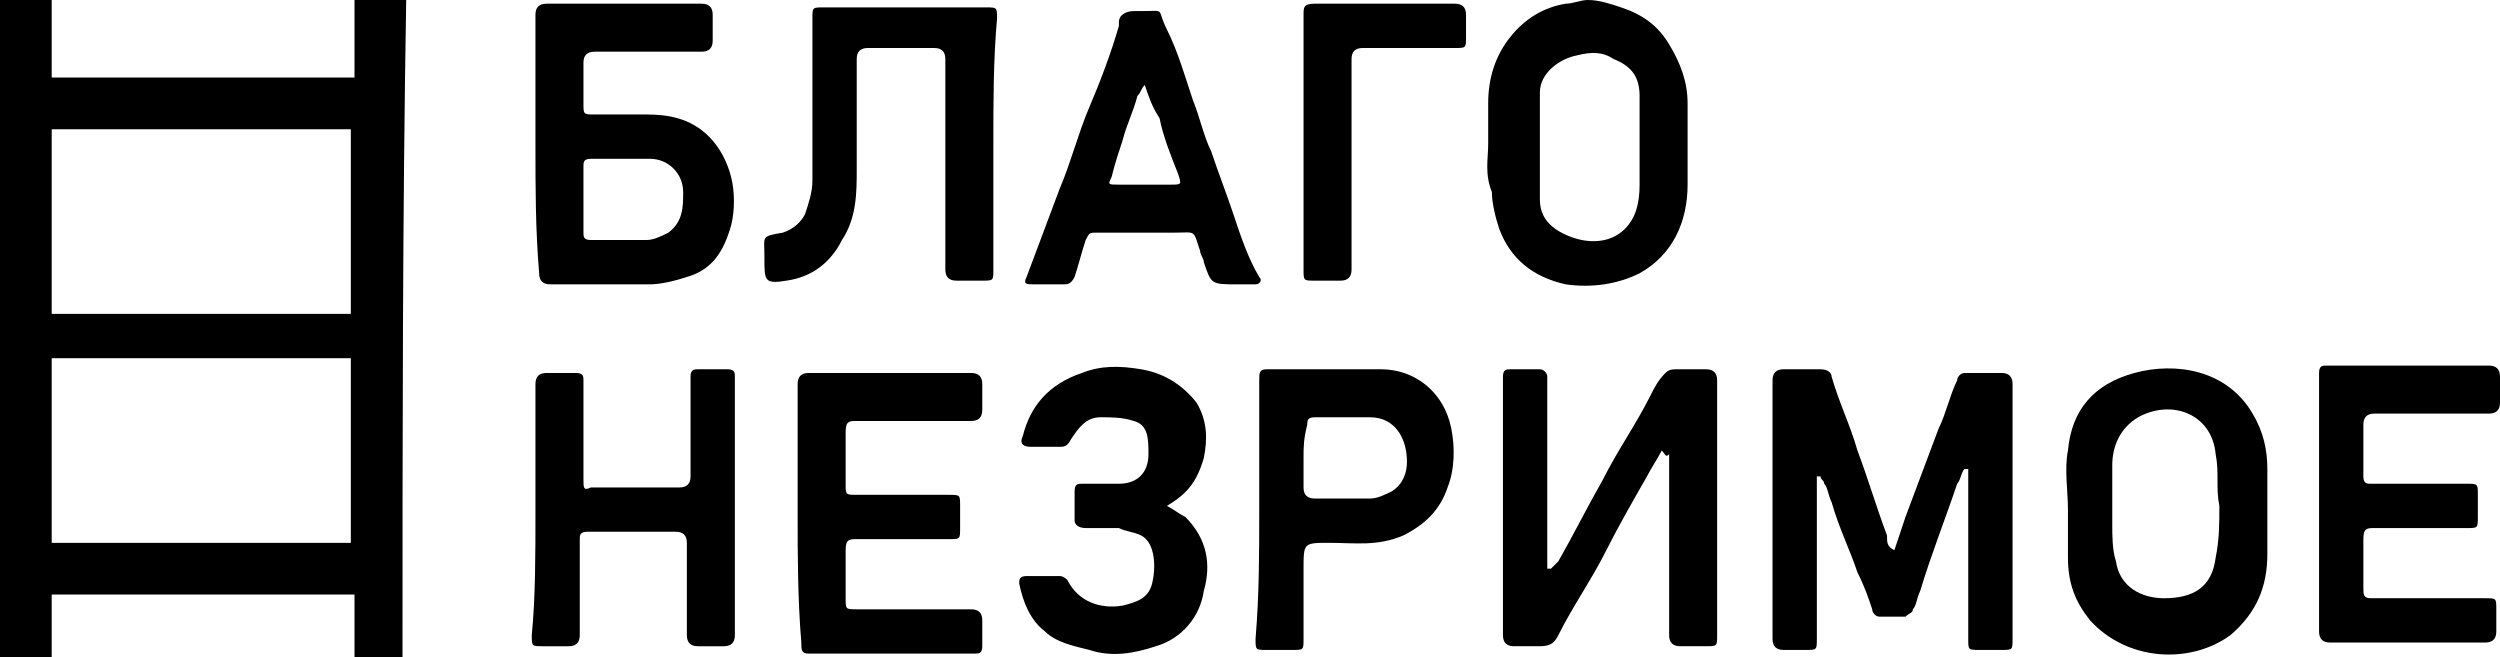 <?xml version="1.0" encoding="UTF-8"?> <svg xmlns="http://www.w3.org/2000/svg" xmlns:xlink="http://www.w3.org/1999/xlink" version="1.1" id="Layer_1" x="0px" y="0px" viewBox="0 0 67.7 17.8" style="enable-background:new 0 0 67.7 17.8;" xml:space="preserve"> <g> <path d="M10.9,17.8c-0.4,0-0.9,0-1.3,0c0-0.6,0-1.1,0-1.7c-2.7,0-5.4,0-8.2,0c0,0.6,0,1.1,0,1.7c-0.5,0-0.9,0-1.4,0 C0,11.8,0,5.9,0,0c0.4,0,0.9,0,1.4,0c0,0.7,0,1.4,0,2.1c2.7,0,5.4,0,8.2,0c0-0.7,0-1.4,0-2.1c0.5,0,0.9,0,1.4,0 C10.9,5.9,10.9,11.8,10.9,17.8z M9.5,3.5c-2.7,0-5.4,0-8.1,0c0,1.7,0,3.4,0,5c2.7,0,5.4,0,8.1,0C9.5,6.8,9.5,5.1,9.5,3.5z M9.5,9.7 c-2.7,0-5.4,0-8.1,0c0,1.7,0,3.3,0,5c2.7,0,5.4,0,8.1,0C9.5,13,9.5,11.4,9.5,9.7z"></path> <g> <path d="M51.3,14.9c0.1-0.3,0.2-0.6,0.3-0.9c0.3-0.8,0.6-1.6,0.9-2.4c0.2-0.4,0.3-0.9,0.5-1.3c0-0.1,0.1-0.2,0.2-0.2 c0.3,0,0.7,0,1,0c0.2,0,0.3,0.1,0.3,0.3c0,2.3,0,4.6,0,6.9c0,0.3,0,0.3-0.3,0.3c-0.2,0-0.4,0-0.6,0c-0.3,0-0.3,0-0.3-0.3 c0-0.8,0-1.7,0-2.5c0-0.6,0-1.3,0-1.9c0-0.1,0-0.2,0-0.2c0,0,0,0-0.1,0c-0.1,0.1-0.1,0.3-0.2,0.4C52.7,14,52.3,15,52,16 c-0.1,0.2-0.1,0.4-0.2,0.5c0,0.1-0.1,0.1-0.2,0.2c-0.2,0-0.5,0-0.7,0c-0.1,0-0.2-0.1-0.2-0.2c-0.1-0.3-0.2-0.6-0.4-1 c-0.2-0.6-0.5-1.2-0.7-1.9c-0.1-0.2-0.1-0.4-0.2-0.5c0-0.1-0.1-0.1-0.1-0.2c0,0,0,0-0.1,0c0,0.1,0,0.2,0,0.3c0,1.4,0,2.7,0,4.1 c0,0.3,0,0.3-0.3,0.3c-0.2,0-0.4,0-0.6,0c-0.2,0-0.3-0.1-0.3-0.3c0-1.2,0-2.4,0-3.7c0-1.1,0-2.2,0-3.3c0-0.2,0.1-0.3,0.3-0.3 c0.3,0,0.6,0,1,0c0.2,0,0.3,0.1,0.3,0.2c0.2,0.7,0.5,1.3,0.7,2c0.3,0.8,0.5,1.5,0.8,2.3C51.1,14.7,51.1,14.8,51.3,14.9 C51.2,14.9,51.2,14.9,51.3,14.9z"></path> <path d="M45,12.2c-0.1,0.2-0.3,0.5-0.4,0.7c-0.4,0.7-0.8,1.4-1.1,2c-0.4,0.8-0.9,1.5-1.3,2.3c-0.1,0.2-0.2,0.3-0.5,0.3 c-0.2,0-0.5,0-0.7,0c-0.2,0-0.3-0.1-0.3-0.3c0-2.3,0-4.7,0-7c0-0.2,0.1-0.2,0.2-0.2c0.3,0,0.5,0,0.8,0c0.1,0,0.2,0.1,0.2,0.2 c0,1.7,0,3.3,0,5c0,0.1,0,0.1,0,0.2c0,0,0,0,0.1,0c0.1-0.1,0.1-0.1,0.2-0.2c0.4-0.7,0.8-1.5,1.2-2.2c0.4-0.8,0.9-1.5,1.3-2.3 c0.1-0.2,0.2-0.4,0.4-0.6c0.1-0.1,0.2-0.1,0.3-0.1c0.3,0,0.6,0,0.8,0c0.2,0,0.3,0.1,0.3,0.3c0,2.3,0,4.6,0,6.9 c0,0.3,0,0.3-0.3,0.3c-0.2,0-0.4,0-0.7,0c-0.2,0-0.3-0.1-0.3-0.3c0-1.6,0-3.2,0-4.9C45.1,12.4,45.1,12.3,45,12.2 C45,12.3,45,12.2,45,12.2z"></path> <path d="M14.5,3.9c0-1.2,0-2.3,0-3.5c0-0.2,0.1-0.3,0.3-0.3c1.4,0,2.8,0,4.2,0c0.2,0,0.3,0.1,0.3,0.3c0,0.2,0,0.5,0,0.7 c0,0.2-0.1,0.3-0.3,0.3c-1,0-2,0-2.9,0c-0.2,0-0.3,0.1-0.3,0.3c0,0.4,0,0.7,0,1.1c0,0.3,0,0.3,0.3,0.3c0.5,0,0.9,0,1.4,0 c0.6,0,1.2,0.1,1.7,0.6c0.3,0.3,0.5,0.7,0.6,1.1c0.1,0.4,0.1,0.9,0,1.3c-0.2,0.7-0.5,1.2-1.2,1.4c-0.3,0.1-0.7,0.2-1,0.2 c-0.9,0-1.8,0-2.7,0c-0.2,0-0.3-0.1-0.3-0.3C14.5,6.2,14.5,5.1,14.5,3.9z M15.8,5.4C15.8,5.4,15.8,5.4,15.8,5.4c0,0.3,0,0.6,0,0.9 c0,0.1,0,0.2,0.2,0.2c0.5,0,1,0,1.5,0c0.2,0,0.4-0.1,0.6-0.2c0.4-0.3,0.4-0.7,0.4-1.1c0-0.5-0.4-0.9-0.9-0.9c-0.5,0-1.1,0-1.6,0 c-0.2,0-0.2,0.1-0.2,0.2C15.8,4.8,15.8,5.1,15.8,5.4z"></path> <path d="M26.9,3.9c0,1.1,0,2.3,0,3.4c0,0.3,0,0.3-0.3,0.3c-0.2,0-0.5,0-0.7,0c-0.2,0-0.3-0.1-0.3-0.3c0-1.9,0-3.8,0-5.7 c0-0.2-0.1-0.3-0.3-0.3c-0.6,0-1.2,0-1.8,0c-0.2,0-0.3,0.1-0.3,0.3c0,1,0,2,0,3c0,0.6,0,1.3-0.4,1.9c-0.3,0.6-0.8,1-1.5,1.1 c-0.6,0.1-0.6,0-0.6-0.6c0,0,0,0,0-0.1c0-0.5-0.1-0.5,0.5-0.6c0.3-0.1,0.5-0.3,0.6-0.5c0.1-0.3,0.2-0.6,0.2-0.9c0-1.5,0-2.9,0-4.4 c0-0.3,0-0.3,0.3-0.3c1.5,0,2.9,0,4.4,0c0.3,0,0.3,0,0.3,0.3C26.9,1.6,26.9,2.8,26.9,3.9z"></path> <path d="M40.3,3.9c0-0.4,0-0.7,0-1.1c0-0.7,0.2-1.3,0.6-1.8c0.4-0.5,0.9-0.8,1.5-0.9c0.2,0,0.4-0.1,0.6-0.1c0.3,0,0.6,0.1,0.9,0.2 c0.6,0.2,1,0.5,1.3,1c0.3,0.5,0.5,1,0.5,1.6c0,0.7,0,1.5,0,2.2c0,1-0.4,1.9-1.3,2.4c-0.6,0.3-1.3,0.4-2,0.3 c-0.9-0.2-1.5-0.7-1.8-1.5c-0.1-0.3-0.2-0.7-0.2-1C40.2,4.7,40.3,4.3,40.3,3.9z M44.4,3.9C44.4,3.9,44.3,3.9,44.4,3.9 c0-0.4,0-0.9,0-1.3c0-0.5-0.2-0.8-0.7-1c-0.3-0.2-0.6-0.2-1-0.1c-0.5,0.1-1,0.5-1,1c0,1,0,2,0,2.9c0,0.5,0.3,0.8,0.8,1 c0.5,0.2,1.1,0.2,1.5-0.2c0.3-0.3,0.4-0.7,0.4-1.2C44.4,4.6,44.4,4.3,44.4,3.9z"></path> <path d="M56,13.8c0-0.5-0.1-1.1,0-1.6c0.1-1.1,0.7-1.8,1.8-2.1c1.1-0.3,2.5-0.1,3.2,1.1c0.3,0.5,0.4,1,0.4,1.5c0,0.8,0,1.5,0,2.3 c0,0.9-0.3,1.6-1,2.2c-1.1,0.8-2.8,0.7-3.8-0.4c-0.4-0.5-0.6-1-0.6-1.7C56,14.5,56,14.1,56,13.8C56,13.8,56,13.8,56,13.8z M60.1,13.7C60.1,13.7,60.1,13.7,60.1,13.7c-0.1-0.5,0-0.9-0.1-1.4c-0.1-1.1-1.2-1.5-2.1-1c-0.5,0.3-0.7,0.8-0.7,1.3 c0,0.5,0,1.1,0,1.6c0,0.3,0,0.7,0.1,1c0.1,0.7,0.7,1,1.3,1c0.8,0,1.3-0.3,1.4-1.1C60.1,14.6,60.1,14.2,60.1,13.7z"></path> <path d="M14.5,13.9c0-1.2,0-2.3,0-3.5c0-0.2,0.1-0.3,0.3-0.3c0.3,0,0.5,0,0.8,0c0.2,0,0.2,0.1,0.2,0.2c0,0.9,0,1.8,0,2.7 c0,0.2,0,0.3,0.2,0.2c0.8,0,1.6,0,2.4,0c0.2,0,0.3-0.1,0.3-0.3c0-0.9,0-1.8,0-2.7c0-0.2,0.1-0.2,0.2-0.2c0.3,0,0.5,0,0.8,0 c0.2,0,0.2,0.1,0.2,0.2c0,2.3,0,4.6,0,7c0,0.2-0.1,0.3-0.3,0.3c-0.2,0-0.5,0-0.7,0c-0.2,0-0.3-0.1-0.3-0.3c0-0.8,0-1.7,0-2.5 c0-0.2-0.1-0.3-0.3-0.3c-0.8,0-1.6,0-2.4,0c-0.2,0-0.2,0.1-0.2,0.2c0,0.9,0,1.7,0,2.6c0,0.2-0.1,0.3-0.3,0.3c-0.2,0-0.4,0-0.7,0 c-0.3,0-0.3,0-0.3-0.3C14.5,16.2,14.5,15,14.5,13.9z"></path> <path d="M65.3,17.4c-0.7,0-1.4,0-2.2,0c-0.2,0-0.3-0.1-0.3-0.3c0-2.3,0-4.6,0-7c0-0.2,0.1-0.2,0.2-0.2c1.5,0,2.9,0,4.4,0 c0.2,0,0.3,0.1,0.3,0.3c0,0.2,0,0.4,0,0.7c0,0.2-0.1,0.3-0.3,0.3c-1,0-2.1,0-3.1,0c-0.2,0-0.3,0.1-0.3,0.3c0,0.5,0,1,0,1.4 c0,0.2,0.1,0.2,0.2,0.2c0.9,0,1.7,0,2.6,0c0.3,0,0.3,0,0.3,0.3c0,0.2,0,0.4,0,0.6c0,0.3,0,0.3-0.3,0.3c-0.8,0-1.7,0-2.5,0 c-0.2,0-0.3,0-0.3,0.3c0,0.4,0,0.9,0,1.3c0,0.2,0,0.3,0.2,0.3c1,0,2.1,0,3.1,0c0.3,0,0.3,0,0.3,0.3c0,0.2,0,0.4,0,0.6 c0,0.2-0.1,0.3-0.3,0.3C66.7,17.4,66,17.4,65.3,17.4z"></path> <path d="M21.6,13.9c0-1.2,0-2.3,0-3.5c0-0.2,0.1-0.3,0.3-0.3c1.5,0,2.9,0,4.4,0c0.2,0,0.3,0.1,0.3,0.3c0,0.2,0,0.5,0,0.7 c0,0.2-0.1,0.3-0.3,0.3c-1,0-2.1,0-3.1,0c-0.2,0-0.3,0-0.3,0.3c0,0.5,0,0.9,0,1.4c0,0.3,0,0.3,0.3,0.3c0.8,0,1.6,0,2.5,0 c0.3,0,0.3,0,0.3,0.3c0,0.2,0,0.4,0,0.6c0,0.3,0,0.3-0.3,0.3c-0.8,0-1.7,0-2.5,0c-0.2,0-0.3,0-0.3,0.3c0,0.4,0,0.9,0,1.3 c0,0.3,0,0.3,0.3,0.3c1,0,2.1,0,3.1,0c0.2,0,0.3,0.1,0.3,0.3c0,0.2,0,0.5,0,0.7c0,0.2-0.1,0.2-0.2,0.2c-1.5,0-3,0-4.5,0 c-0.2,0-0.2-0.1-0.2-0.3C21.6,16.2,21.6,15,21.6,13.9z"></path> <path d="M34.1,13.8c0-1.2,0-2.3,0-3.5c0-0.2,0-0.3,0.2-0.3c1,0,2,0,3.1,0c0.9,0,1.7,0.6,1.9,1.6c0.1,0.5,0.1,1.1-0.1,1.6 c-0.2,0.6-0.6,1-1.2,1.3c-0.7,0.3-1.3,0.2-2,0.2c-0.7,0-0.7,0-0.7,0.7c0,0.6,0,1.3,0,1.9c0,0.3,0,0.3-0.3,0.3c-0.2,0-0.4,0-0.7,0 c-0.3,0-0.3,0-0.3-0.3C34.1,16.1,34.1,15,34.1,13.8z M35.3,12.4c0,0.3,0,0.6,0,0.8c0,0.2,0.1,0.3,0.3,0.3c0.5,0,1,0,1.5,0 c0.2,0,0.4-0.1,0.6-0.2c0.3-0.2,0.4-0.5,0.4-0.8c0-0.6-0.3-1.2-1-1.2c-0.5,0-1,0-1.5,0c-0.2,0-0.2,0.1-0.2,0.2 C35.3,11.9,35.3,12.1,35.3,12.4z"></path> <path d="M33.5,7.7c-0.7,0-0.7,0-0.9-0.6c0-0.1-0.1-0.2-0.1-0.3c-0.2-0.6-0.1-0.5-0.7-0.5c-0.7,0-1.4,0-2.1,0c-0.2,0-0.2,0-0.3,0.2 c-0.1,0.3-0.2,0.7-0.3,1c-0.1,0.2-0.2,0.2-0.3,0.2c-0.3,0-0.6,0-0.8,0c-0.2,0-0.3,0-0.2-0.2c0.3-0.8,0.6-1.6,0.9-2.4 c0.3-0.7,0.5-1.5,0.8-2.2c0.3-0.7,0.6-1.5,0.8-2.2c0,0,0-0.1,0-0.1c0-0.2,0.2-0.3,0.4-0.3c0.1,0,0.1,0,0.2,0 c0.7,0,0.4-0.1,0.7,0.5c0.3,0.6,0.5,1.3,0.7,1.9c0.2,0.5,0.3,1,0.5,1.4c0.2,0.6,0.4,1.1,0.6,1.7c0.2,0.6,0.4,1.2,0.7,1.7 c0.1,0.1,0,0.2-0.1,0.2C33.9,7.7,33.7,7.7,33.5,7.7z M31,2.3C31,2.3,31,2.3,31,2.3c-0.1,0.1-0.1,0.2-0.2,0.3 c-0.1,0.4-0.3,0.8-0.4,1.2c-0.1,0.3-0.2,0.6-0.3,1C30,5,30,5,30.3,5c0.5,0,0.9,0,1.4,0C32,5,32,5,31.9,4.7c-0.2-0.5-0.4-1-0.5-1.5 C31.2,2.9,31.1,2.6,31,2.3z"></path> <path d="M31.6,13.7c0.2,0.1,0.3,0.2,0.5,0.3c0.6,0.6,0.7,1.3,0.5,2c-0.1,0.7-0.6,1.3-1.3,1.5c-0.6,0.2-1.2,0.3-1.8,0.1 c-0.4-0.1-0.9-0.2-1.2-0.5c-0.4-0.3-0.6-0.8-0.7-1.3c0-0.1,0-0.2,0.2-0.2c0.3,0,0.6,0,0.9,0c0.1,0,0.2,0.1,0.2,0.1 c0.3,0.6,0.9,0.8,1.5,0.7c0.4-0.1,0.7-0.2,0.8-0.6c0.1-0.4,0.1-1.1-0.3-1.3c-0.2-0.1-0.4-0.1-0.6-0.2c-0.3,0-0.6,0-0.9,0 c-0.2,0-0.3-0.1-0.3-0.2c0-0.3,0-0.5,0-0.8c0-0.2,0.1-0.2,0.2-0.2c0.3,0,0.6,0,1,0c0.5,0,0.8-0.3,0.8-0.8c0-0.4,0-0.8-0.4-0.9 c-0.3-0.1-0.6-0.1-0.9-0.1c-0.4,0-0.6,0.3-0.8,0.6c-0.1,0.2-0.2,0.2-0.3,0.2c-0.3,0-0.5,0-0.8,0c-0.2,0-0.3-0.1-0.2-0.3 c0.2-0.8,0.7-1.4,1.6-1.7c0.5-0.2,1-0.2,1.6-0.1c0.6,0.1,1.1,0.4,1.5,0.9c0.3,0.5,0.3,1,0.2,1.5C32.4,13.1,32.1,13.4,31.6,13.7z"></path> <path d="M35.3,3.9c0-1.2,0-2.3,0-3.5c0-0.2,0-0.3,0.3-0.3c1.3,0,2.5,0,3.8,0c0.2,0,0.3,0.1,0.3,0.3c0,0.2,0,0.4,0,0.6 c0,0.3,0,0.3-0.3,0.3c-0.8,0-1.7,0-2.5,0c-0.2,0-0.3,0.1-0.3,0.3c0,1.9,0,3.8,0,5.7c0,0.2-0.1,0.3-0.3,0.3c-0.2,0-0.4,0-0.7,0 c-0.3,0-0.3,0-0.3-0.3C35.3,6.2,35.3,5.1,35.3,3.9z"></path> </g> </g> </svg> 